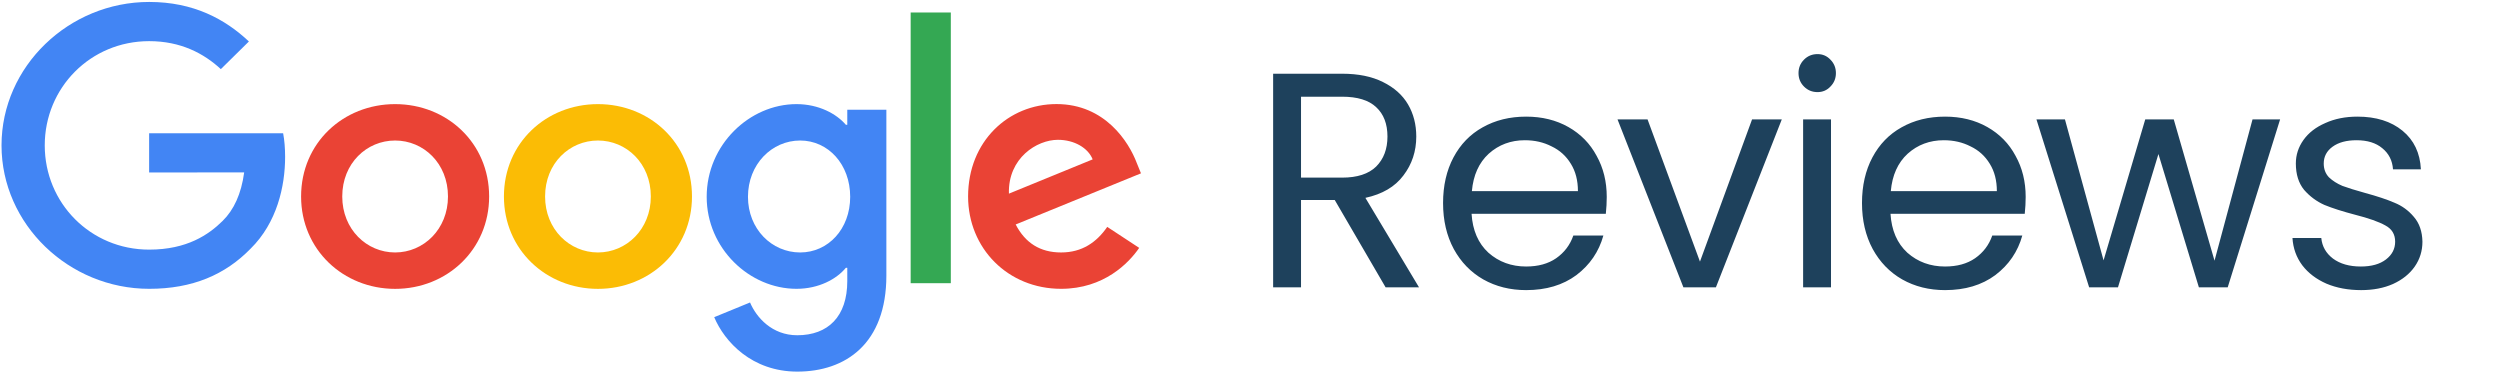 <?xml version="1.0" encoding="UTF-8"?> <svg xmlns="http://www.w3.org/2000/svg" width="261" height="40" viewBox="0 0 261 40" fill="none"><path d="M51.066 20.513C51.066 26.065 46.659 30.157 41.25 30.157C35.841 30.157 31.434 26.065 31.434 20.513C31.434 14.922 35.841 10.87 41.25 10.87C46.659 10.87 51.066 14.922 51.066 20.513ZM46.769 20.513C46.769 17.044 44.215 14.67 41.25 14.67C38.285 14.67 35.731 17.044 35.731 20.513C35.731 23.948 38.285 26.357 41.25 26.357C44.215 26.357 46.769 23.944 46.769 20.513Z" fill="#EA4335"></path><path d="M72.243 20.513C72.243 26.065 67.835 30.157 62.426 30.157C57.018 30.157 52.61 26.065 52.61 20.513C52.61 14.926 57.018 10.87 62.426 10.87C67.835 10.87 72.243 14.922 72.243 20.513ZM67.946 20.513C67.946 17.044 65.391 14.67 62.426 14.67C59.462 14.67 56.907 17.044 56.907 20.513C56.907 23.948 59.462 26.357 62.426 26.357C65.391 26.357 67.946 23.944 67.946 20.513Z" fill="#FBBC05"></path><path d="M92.537 11.452V28.765C92.537 35.887 88.275 38.796 83.237 38.796C78.494 38.796 75.64 35.67 74.563 33.113L78.304 31.578C78.971 33.148 80.603 35 83.232 35C86.457 35 88.456 33.039 88.456 29.348V27.961H88.306C87.344 29.131 85.491 30.152 83.153 30.152C78.26 30.152 73.778 25.952 73.778 20.548C73.778 15.104 78.26 10.87 83.153 10.87C85.487 10.87 87.34 11.891 88.306 13.026H88.456V11.457H92.537V11.452ZM88.76 20.548C88.76 17.152 86.462 14.67 83.537 14.67C80.572 14.67 78.088 17.152 78.088 20.548C78.088 23.909 80.572 26.357 83.537 26.357C86.462 26.357 88.76 23.909 88.76 20.548Z" fill="#4285F4"></path><path d="M99.265 1.304V29.565H95.073V1.304H99.265Z" fill="#34A853"></path><path d="M115.597 23.687L118.932 25.878C117.856 27.448 115.262 30.152 110.779 30.152C105.221 30.152 101.069 25.917 101.069 20.509C101.069 14.774 105.256 10.865 110.299 10.865C115.376 10.865 117.86 14.848 118.672 17L119.118 18.096L106.037 23.435C107.038 25.37 108.596 26.357 110.779 26.357C112.968 26.357 114.485 25.296 115.597 23.687ZM105.331 20.217L114.075 16.639C113.594 15.435 112.147 14.596 110.444 14.596C108.26 14.596 105.221 16.496 105.331 20.217Z" fill="#EA4335"></path><path d="M15.569 18.004V13.913H29.559C29.696 14.626 29.766 15.47 29.766 16.383C29.766 19.452 28.915 23.248 26.171 25.952C23.502 28.691 20.091 30.152 15.574 30.152C7.2 30.152 0.159 23.43 0.159 15.178C0.159 6.926 7.2 0.204 15.574 0.204C20.206 0.204 23.506 1.996 25.985 4.33L23.056 7.217C21.278 5.574 18.869 4.296 15.569 4.296C9.455 4.296 4.672 9.152 4.672 15.178C4.672 21.204 9.455 26.061 15.569 26.061C19.535 26.061 21.794 24.491 23.241 23.065C24.415 21.909 25.187 20.256 25.491 18L15.569 18.004Z" fill="#4285F4"></path><path d="M144.659 30L139.347 20.88H135.827V30H132.915V7.696H140.115C141.801 7.696 143.219 7.984 144.371 8.56C145.545 9.136 146.419 9.915 146.995 10.896C147.571 11.877 147.859 12.997 147.859 14.256C147.859 15.792 147.411 17.147 146.515 18.32C145.641 19.493 144.318 20.272 142.547 20.656L148.147 30H144.659ZM135.827 18.544H140.115C141.694 18.544 142.878 18.16 143.667 17.392C144.457 16.603 144.851 15.557 144.851 14.256C144.851 12.933 144.457 11.909 143.667 11.184C142.899 10.459 141.715 10.096 140.115 10.096H135.827V18.544ZM167.744 20.56C167.744 21.115 167.712 21.701 167.648 22.32H153.632C153.739 24.048 154.325 25.403 155.392 26.384C156.48 27.344 157.792 27.824 159.328 27.824C160.587 27.824 161.632 27.536 162.464 26.96C163.317 26.363 163.915 25.573 164.256 24.592H167.392C166.923 26.277 165.984 27.653 164.576 28.72C163.168 29.765 161.419 30.288 159.328 30.288C157.664 30.288 156.171 29.915 154.848 29.168C153.547 28.421 152.523 27.365 151.776 26C151.029 24.613 150.656 23.013 150.656 21.2C150.656 19.387 151.019 17.797 151.744 16.432C152.469 15.067 153.483 14.021 154.784 13.296C156.107 12.549 157.621 12.176 159.328 12.176C160.992 12.176 162.464 12.539 163.744 13.264C165.024 13.989 166.005 14.992 166.688 16.272C167.392 17.531 167.744 18.96 167.744 20.56ZM164.736 19.952C164.736 18.843 164.491 17.893 164 17.104C163.509 16.293 162.837 15.685 161.984 15.28C161.152 14.853 160.224 14.64 159.2 14.64C157.728 14.64 156.469 15.109 155.424 16.048C154.4 16.987 153.813 18.288 153.664 19.952H164.736ZM177.476 27.312L182.916 12.464H186.02L179.14 30H175.748L168.868 12.464H172.004L177.476 27.312ZM189.749 9.616C189.195 9.616 188.725 9.424 188.341 9.04C187.957 8.656 187.765 8.187 187.765 7.632C187.765 7.077 187.957 6.608 188.341 6.224C188.725 5.84 189.195 5.648 189.749 5.648C190.283 5.648 190.731 5.84 191.093 6.224C191.477 6.608 191.669 7.077 191.669 7.632C191.669 8.187 191.477 8.656 191.093 9.04C190.731 9.424 190.283 9.616 189.749 9.616ZM191.157 12.464V30H188.245V12.464H191.157ZM211.48 20.56C211.48 21.115 211.448 21.701 211.384 22.32H197.368C197.475 24.048 198.062 25.403 199.128 26.384C200.216 27.344 201.528 27.824 203.064 27.824C204.323 27.824 205.368 27.536 206.2 26.96C207.054 26.363 207.651 25.573 207.992 24.592H211.128C210.659 26.277 209.72 27.653 208.312 28.72C206.904 29.765 205.155 30.288 203.064 30.288C201.4 30.288 199.907 29.915 198.584 29.168C197.283 28.421 196.259 27.365 195.512 26C194.766 24.613 194.392 23.013 194.392 21.2C194.392 19.387 194.755 17.797 195.48 16.432C196.206 15.067 197.219 14.021 198.52 13.296C199.843 12.549 201.358 12.176 203.064 12.176C204.728 12.176 206.2 12.539 207.48 13.264C208.76 13.989 209.742 14.992 210.424 16.272C211.128 17.531 211.48 18.96 211.48 20.56ZM208.472 19.952C208.472 18.843 208.227 17.893 207.736 17.104C207.246 16.293 206.574 15.685 205.72 15.28C204.888 14.853 203.96 14.64 202.936 14.64C201.464 14.64 200.206 15.109 199.16 16.048C198.136 16.987 197.55 18.288 197.4 19.952H208.472ZM238.044 12.464L232.572 30H229.564L225.34 16.08L221.116 30H218.108L212.604 12.464H215.58L219.612 27.184L223.964 12.464H226.94L231.196 27.216L235.164 12.464H238.044ZM246.502 30.288C245.158 30.288 243.953 30.064 242.886 29.616C241.819 29.147 240.977 28.507 240.358 27.696C239.739 26.864 239.398 25.915 239.334 24.848H242.342C242.427 25.723 242.833 26.437 243.558 26.992C244.305 27.547 245.275 27.824 246.47 27.824C247.579 27.824 248.454 27.579 249.094 27.088C249.734 26.597 250.054 25.979 250.054 25.232C250.054 24.464 249.713 23.899 249.03 23.536C248.347 23.152 247.291 22.779 245.862 22.416C244.561 22.075 243.494 21.733 242.662 21.392C241.851 21.029 241.147 20.507 240.55 19.824C239.974 19.12 239.686 18.203 239.686 17.072C239.686 16.176 239.953 15.355 240.486 14.608C241.019 13.861 241.777 13.275 242.758 12.848C243.739 12.4 244.859 12.176 246.118 12.176C248.059 12.176 249.627 12.667 250.822 13.648C252.017 14.629 252.657 15.973 252.742 17.68H249.83C249.766 16.763 249.393 16.027 248.71 15.472C248.049 14.917 247.153 14.64 246.022 14.64C244.977 14.64 244.145 14.864 243.526 15.312C242.907 15.76 242.598 16.347 242.598 17.072C242.598 17.648 242.779 18.128 243.142 18.512C243.526 18.875 243.995 19.173 244.55 19.408C245.126 19.621 245.915 19.867 246.918 20.144C248.177 20.485 249.201 20.827 249.99 21.168C250.779 21.488 251.451 21.979 252.006 22.64C252.582 23.301 252.881 24.165 252.902 25.232C252.902 26.192 252.635 27.056 252.102 27.824C251.569 28.592 250.811 29.2 249.83 29.648C248.87 30.075 247.761 30.288 246.502 30.288Z" fill="#1E415C"></path></svg> 